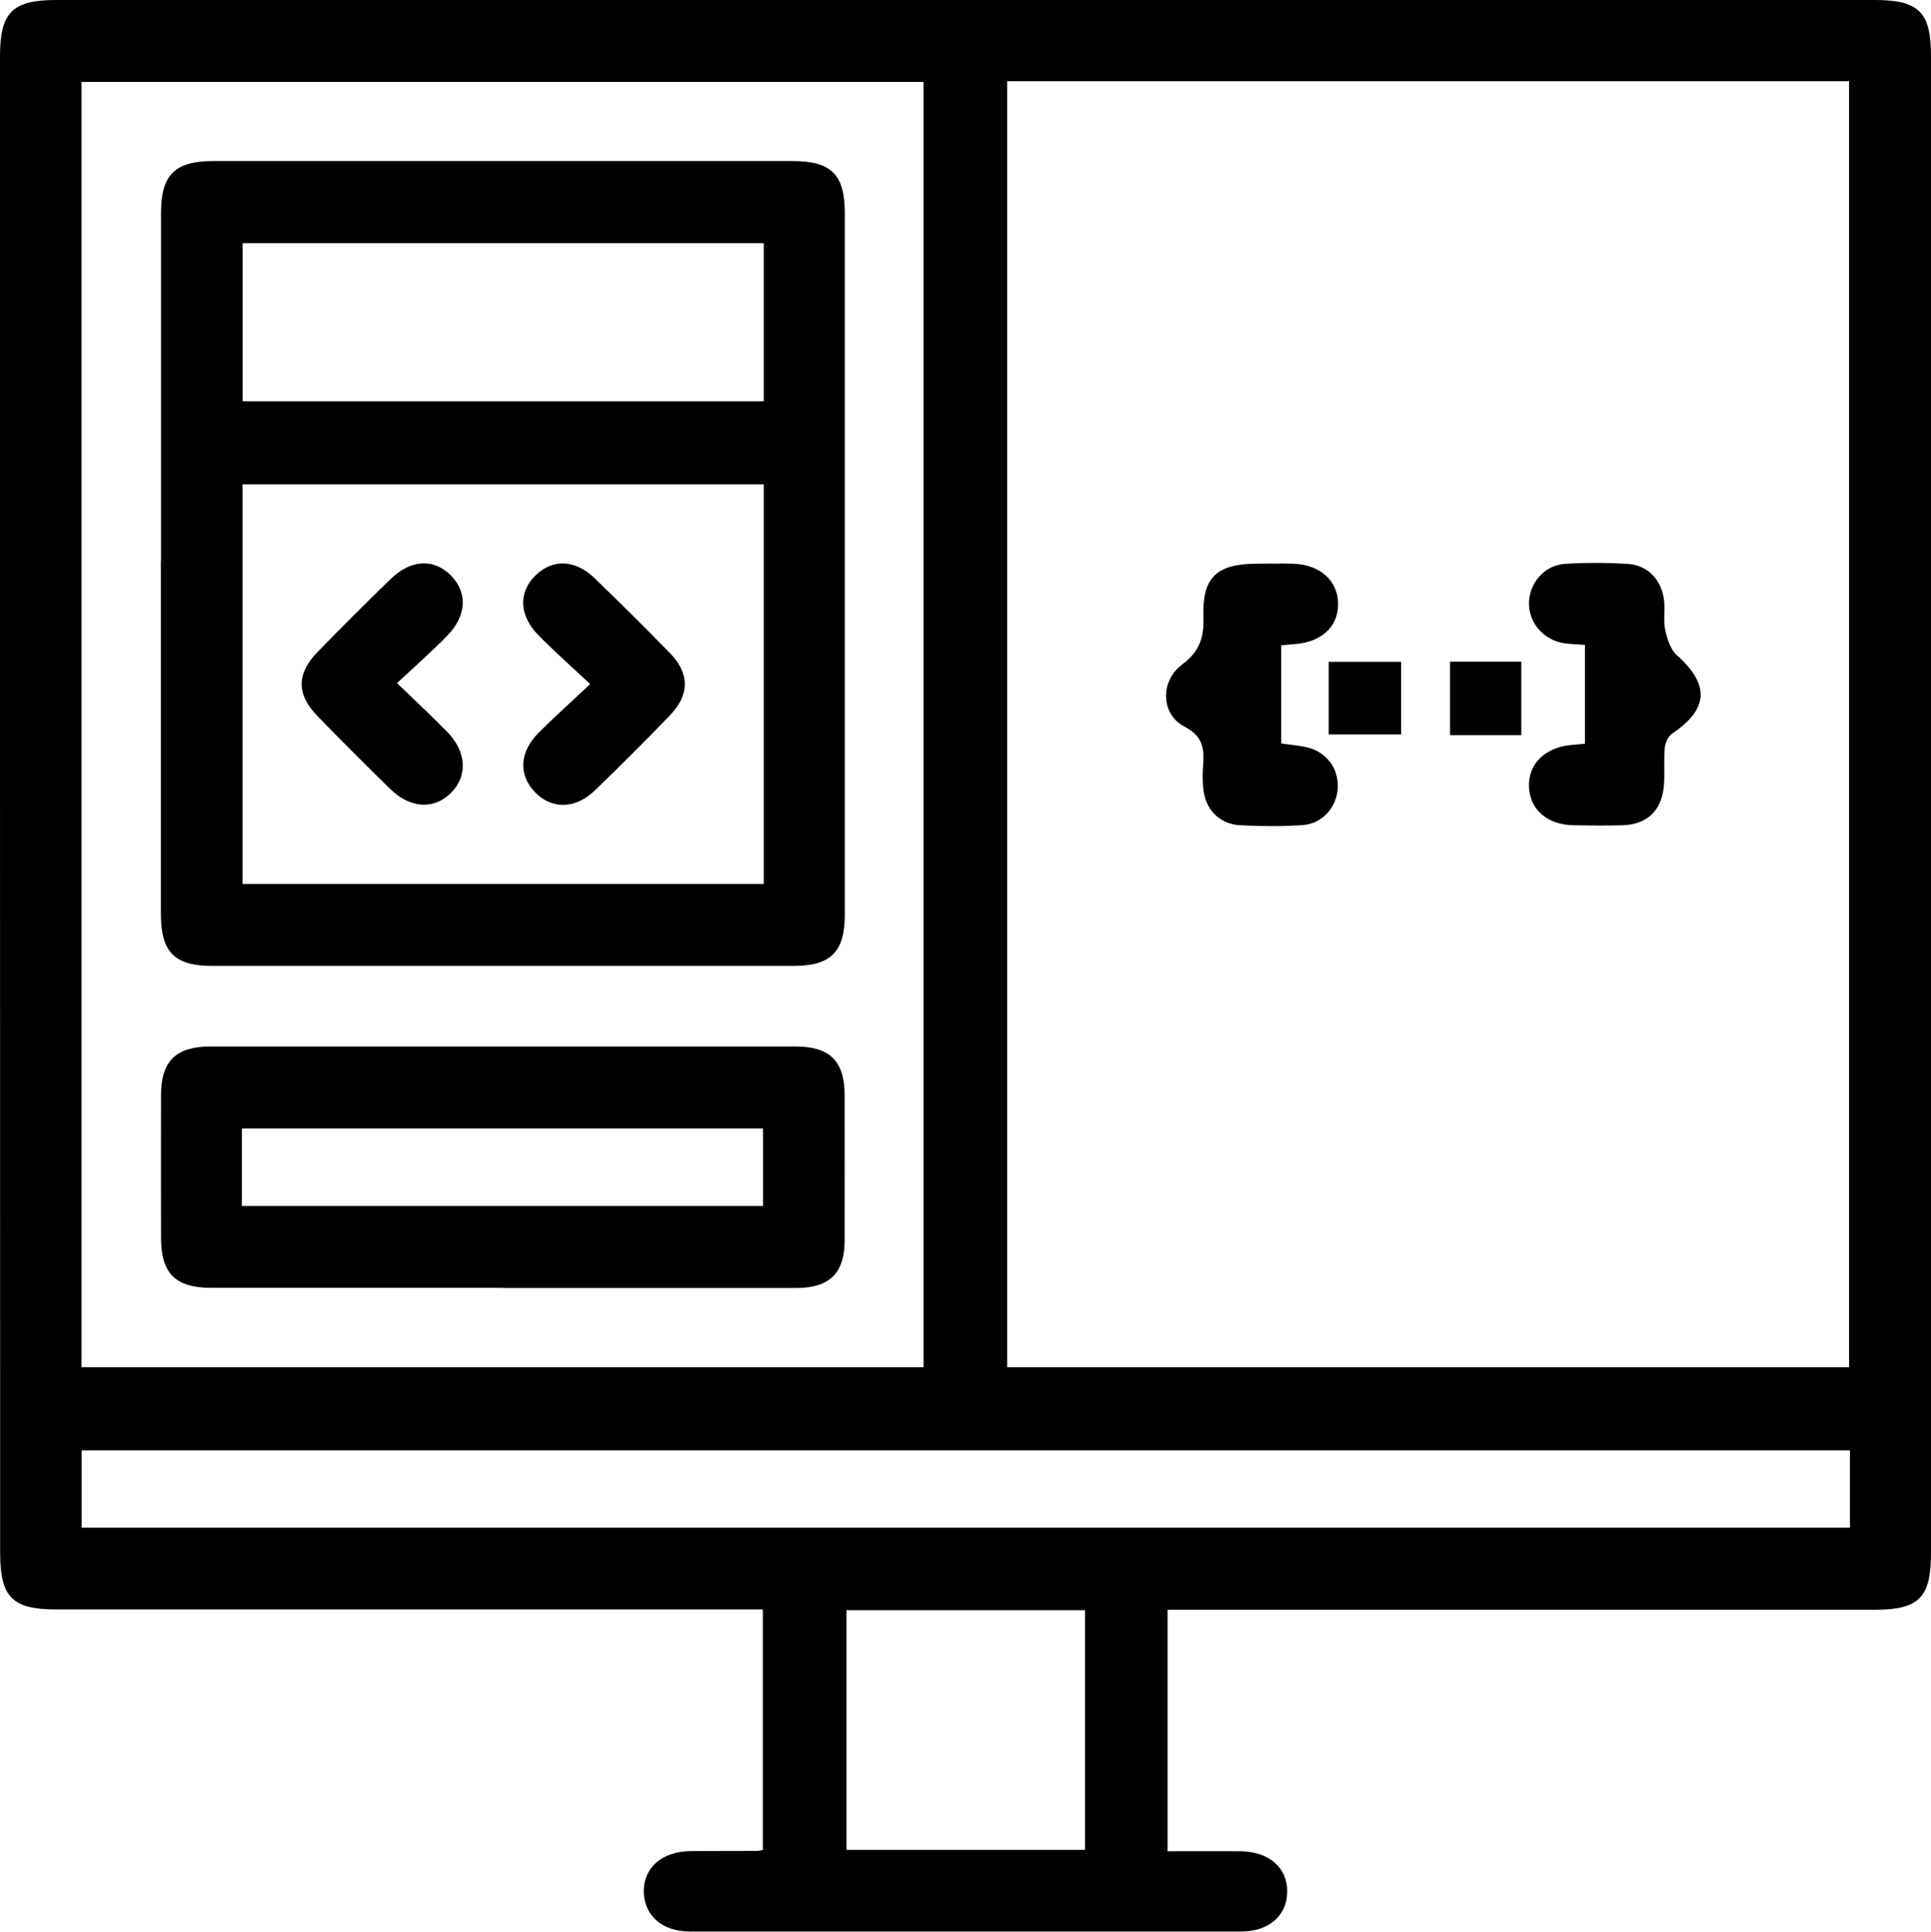 <?xml version="1.0" encoding="UTF-8"?><svg id="Layer_2" xmlns="http://www.w3.org/2000/svg" viewBox="0 0 127.96 128"><defs><style>.cls-1{stroke-width:0px;}</style></defs><g id="Layer_1-2"><path class="cls-1" d="m77.37,106.66v16c1.64,0,3.23-.01,4.81,0,1.92.02,3.14,1.09,3.12,2.7-.02,1.57-1.22,2.62-3.06,2.62-12.17,0-24.35,0-36.52,0-1.84,0-3.03-1.06-3.06-2.63-.02-1.61,1.21-2.68,3.12-2.7,1.47-.01,2.93,0,4.4-.01.09,0,.17-.03.37-.06v-15.94h-1.52c-15.11,0-30.22,0-45.32,0-2.89,0-3.7-.81-3.7-3.74C0,69.85,0,36.79,0,3.72,0,.82.82,0,3.73,0c40.17,0,80.34,0,120.51,0,2.92,0,3.72.8,3.72,3.72,0,33.07,0,66.13,0,99.2,0,2.93-.8,3.74-3.7,3.74-15.06,0-30.13,0-45.19,0h-1.7ZM66.74,5.38v85.21h55.79V5.38h-55.79Zm-5.54,85.21V5.43H5.4v85.16h55.8Zm61.39,5.51H5.41v5.12h117.18v-5.12Zm-66.5,10.59v15.88h15.81v-15.88h-15.81Z"/><path class="cls-1" d="m105.04,42.73c-.61-.05-1-.05-1.39-.11-1.36-.21-2.34-1.34-2.33-2.66.01-1.32,1.02-2.51,2.38-2.6,1.37-.09,2.75-.08,4.13,0,1.33.07,2.27,1.03,2.44,2.4.08.66-.06,1.35.08,1.99.13.59.35,1.29.77,1.66,2.18,1.95,2.11,3.56-.29,5.18-.27.18-.48.61-.51.94-.08.84.01,1.69-.06,2.53-.14,1.65-1.12,2.58-2.77,2.62-1.06.03-2.13.02-3.2,0-1.77-.03-2.92-1.04-2.97-2.56-.05-1.51,1.05-2.59,2.8-2.76.22-.02.43-.04.91-.08v-6.54Z"/><path class="cls-1" d="m84.9,42.77v6.49c.74.11,1.27.14,1.77.27,1.25.32,2.04,1.41,1.98,2.66-.06,1.3-1.02,2.39-2.34,2.48-1.37.09-2.76.08-4.13.01-1.41-.08-2.34-1.08-2.45-2.51-.04-.49-.04-.98,0-1.47.07-1.09,0-1.91-1.23-2.55-1.59-.82-1.64-3.03-.14-4.14,1.15-.85,1.44-1.82,1.39-3.16-.09-2.6.88-3.49,3.52-3.5.8,0,1.6-.02,2.4,0,1.82.05,3.01,1.14,3,2.7-.01,1.51-1.13,2.51-2.92,2.63-.17.01-.35.03-.84.08Z"/><path class="cls-1" d="m92.85,43.85v4.81h-4.8v-4.81h4.8Z"/><path class="cls-1" d="m100.81,48.71h-4.72v-4.87h4.72v4.87Z"/><path class="cls-1" d="m10.67,37.18c0-7.69,0-15.37,0-23.06,0-2.54.92-3.45,3.46-3.45,12.79,0,25.58,0,38.38,0,2.57,0,3.47.89,3.47,3.43,0,15.51,0,31.01,0,46.52,0,2.45-.93,3.38-3.39,3.38-12.84,0-25.67,0-38.51,0-2.53,0-3.42-.91-3.42-3.48,0-7.77,0-15.55,0-23.32Zm39.95-5.09H16.07v26.48h34.54v-26.48Zm0-15.98H16.08v10.48h34.53v-10.48Z"/><path class="cls-1" d="m33.32,85.33c-6.44,0-12.88,0-19.32,0-2.37,0-3.32-.95-3.33-3.3,0-3.15-.01-6.31,0-9.46,0-2.26.99-3.23,3.27-3.23,12.93,0,25.85,0,38.78,0,2.28,0,3.25.97,3.25,3.24,0,3.2.01,6.4,0,9.6,0,2.18-1,3.16-3.2,3.16-6.49,0-12.97,0-19.46,0Zm-17.29-5.42h34.53v-5.14H16.03v5.14Z"/><path class="cls-1" d="m26.31,45.26c1.23,1.19,2.29,2.18,3.31,3.22,1.32,1.34,1.39,2.98.22,4.1-1.13,1.08-2.68.98-4.01-.33-1.61-1.58-3.22-3.18-4.79-4.8-1.41-1.45-1.4-2.82.04-4.29,1.58-1.62,3.18-3.22,4.8-4.79,1.34-1.31,2.87-1.38,4-.24,1.12,1.13,1.05,2.67-.25,4-1.02,1.04-2.11,2-3.31,3.12Z"/><path class="cls-1" d="m39.1,45.32c-1.31-1.23-2.4-2.19-3.42-3.23-1.3-1.32-1.34-2.87-.17-3.99,1.13-1.08,2.61-1.03,3.9.22,1.69,1.63,3.36,3.29,5,4.97,1.3,1.34,1.29,2.75-.02,4.11-1.63,1.69-3.29,3.35-4.98,4.98-1.26,1.22-2.82,1.25-3.91.16-1.15-1.15-1.11-2.68.19-3.99,1.03-1.03,2.12-2,3.42-3.23Z"/></g></svg>